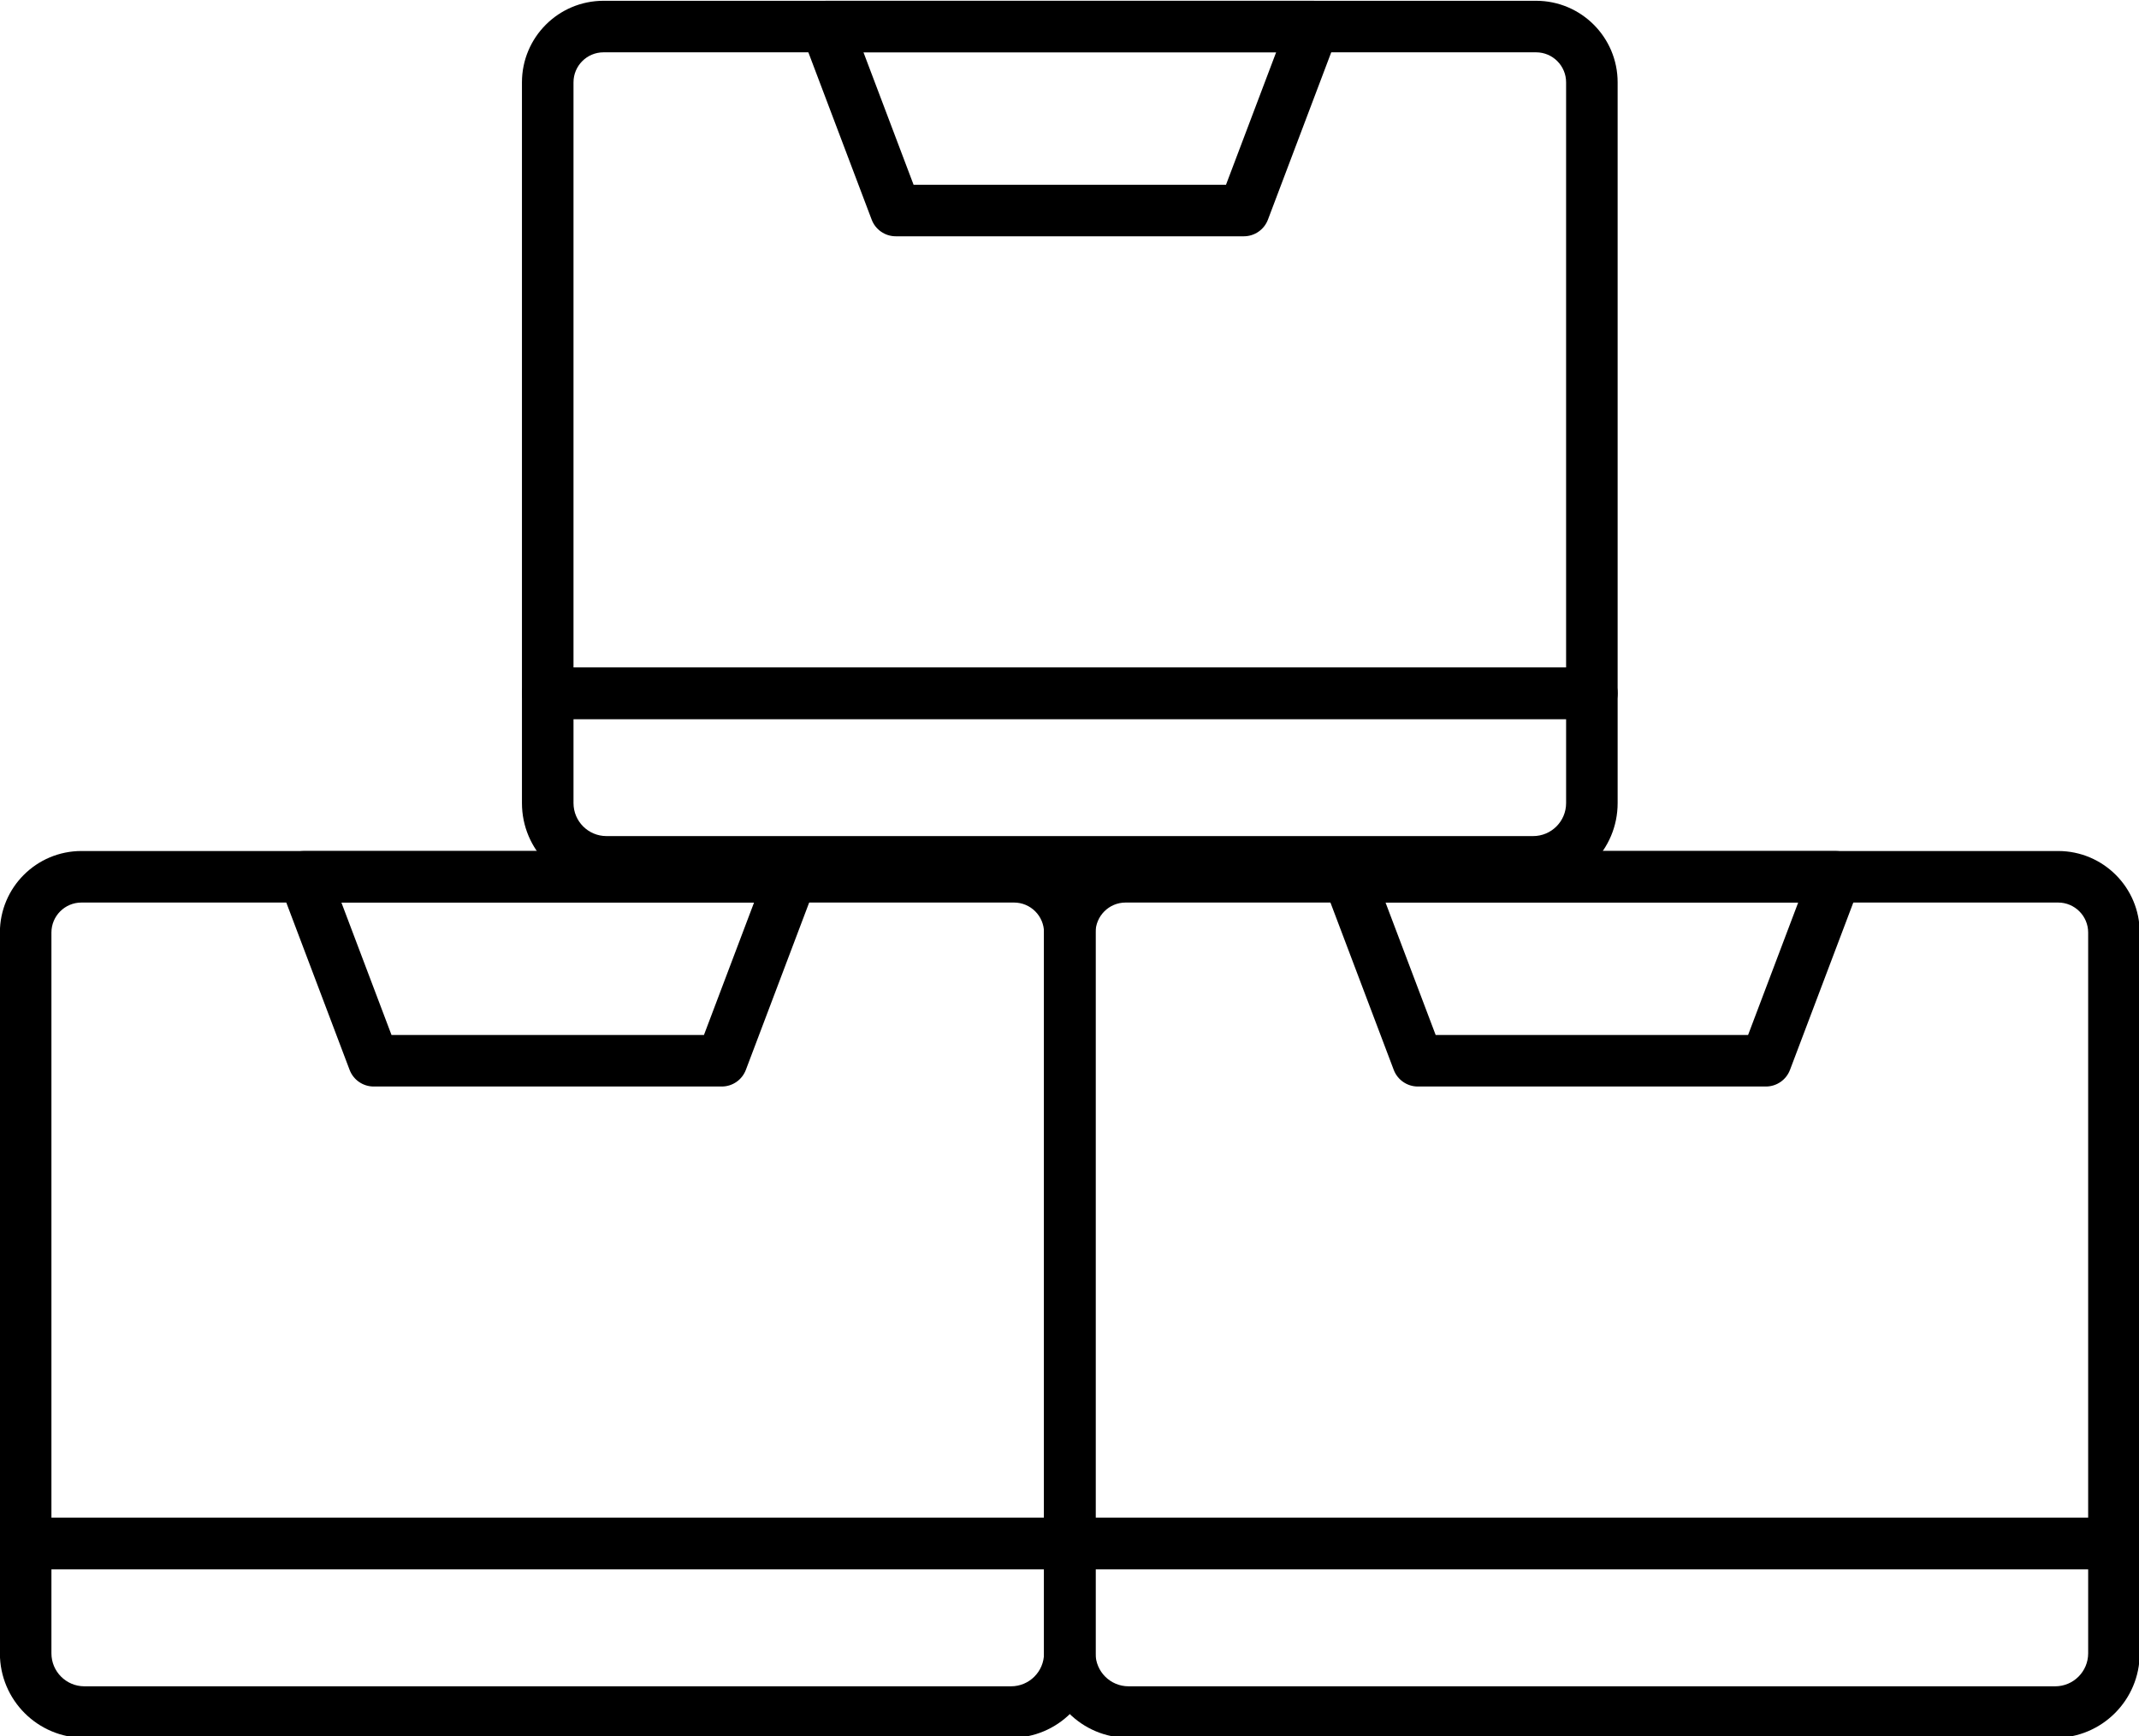 <?xml version="1.0" encoding="UTF-8"?><svg xmlns="http://www.w3.org/2000/svg" xmlns:xlink="http://www.w3.org/1999/xlink" clip-rule="evenodd" fill-rule="evenodd" height="97.0" preserveAspectRatio="xMidYMid meet" stroke-linejoin="round" stroke-miterlimit="2" version="1.0" viewBox="6.9 18.1 119.5 97.0" width="119.5" zoomAndPan="magnify"><g id="change1_1"><path d="M68.106,70.201c0,-2.517 -2.04,-4.557 -4.557,-4.557c-10.12,-0 -41.978,-0 -52.098,-0c-2.517,-0 -4.557,2.04 -4.557,4.557c-0,8.957 -0,34.131 -0,34.131c-0,0.795 0.644,1.44 1.439,1.44l58.334,-0c0.795,-0 1.439,-0.645 1.439,-1.44l0,-34.131Zm-2.879,-0c-0,-0.927 -0.751,-1.678 -1.678,-1.678c-10.12,0 -41.978,0 -52.098,0c-0.927,0 -1.678,0.751 -1.678,1.678l0,32.691l55.454,0l-0,-32.691Z" fill="inherit"/></g><g id="change1_2"><path d="M126.44,70.201c-0,-2.517 -2.041,-4.557 -4.558,-4.557c-10.119,-0 -41.978,-0 -52.098,-0c-2.517,-0 -4.557,2.04 -4.557,4.557c-0,8.957 -0,34.131 -0,34.131c-0,0.795 0.644,1.44 1.44,1.44l58.333,-0c0.795,-0 1.44,-0.645 1.44,-1.44l-0,-34.131Zm-2.88,-0c0,-0.927 -0.751,-1.678 -1.678,-1.678c-10.119,0 -41.978,0 -52.098,0c-0.926,0 -1.678,0.751 -1.678,1.678l0,32.691l55.454,0l0,-32.691Z" fill="inherit"/></g><g id="change1_3"><path d="M97.273,22.701c0,-2.517 -2.04,-4.557 -4.557,-4.557c-10.12,-0 -41.979,-0 -52.098,-0c-2.517,-0 -4.558,2.04 -4.558,4.557c0,8.957 0,34.131 0,34.131c0,0.795 0.645,1.44 1.44,1.44l58.333,-0c0.796,-0 1.44,-0.645 1.44,-1.44l0,-34.131Zm-2.879,-0c-0,-0.927 -0.752,-1.678 -1.678,-1.678c-10.12,0 -41.979,0 -52.098,0c-0.927,0 -1.678,0.751 -1.678,1.678l-0,32.691l55.454,0l-0,-32.691Z" fill="inherit"/></g><g id="change1_4"><path d="M68.106,104.332c0,-0.795 -0.644,-1.44 -1.439,-1.44l-58.334,0c-0.795,0 -1.439,0.645 -1.439,1.44l-0,6.136c-0,2.608 2.113,4.722 4.721,4.722c10.24,-0 41.53,-0 51.77,-0c2.608,-0 4.721,-2.114 4.721,-4.722c0,-2.718 0,-6.136 0,-6.136Zm-2.879,1.44l-55.454,-0l0,4.696c0,1.017 0.825,1.842 1.842,1.842c10.24,0 41.53,0 51.77,0c1.017,0 1.842,-0.825 1.842,-1.842l-0,-4.696Z" fill="inherit"/></g><g id="change1_5"><path d="M126.44,104.332c-0,-0.795 -0.645,-1.44 -1.44,-1.44l-58.333,0c-0.796,0 -1.44,0.645 -1.44,1.44l-0,6.136c-0,2.608 2.114,4.722 4.721,4.722c10.241,-0 41.53,-0 51.77,-0c2.608,-0 4.722,-2.114 4.722,-4.722c-0,-2.718 -0,-6.136 -0,-6.136Zm-2.88,1.44l-55.454,-0l0,4.696c0,1.017 0.825,1.842 1.842,1.842c10.241,0 41.53,0 51.77,0c1.017,0 1.842,-0.825 1.842,-1.842l0,-4.696Z" fill="inherit"/></g><g id="change1_6"><path d="M97.273,56.832c0,-0.795 -0.644,-1.44 -1.44,-1.44l-58.333,0c-0.795,0 -1.44,0.645 -1.44,1.44l0,6.136c0,2.608 2.114,4.722 4.722,4.722c10.24,-0 41.529,-0 51.77,-0c2.607,-0 4.721,-2.114 4.721,-4.722c0,-2.718 0,-6.136 0,-6.136Zm-2.879,1.44l-55.454,-0l-0,4.696c-0,1.017 0.825,1.842 1.842,1.842c10.24,0 41.529,0 51.77,0c1.017,0 1.842,-0.825 1.842,-1.842l-0,-4.696Z" fill="inherit"/></g><g id="change1_7"><path d="M52.458,67.593c0.167,-0.443 0.107,-0.939 -0.162,-1.328c-0.269,-0.389 -0.712,-0.621 -1.185,-0.621l-27.222,-0c-0.473,-0 -0.916,0.232 -1.185,0.621c-0.269,0.389 -0.329,0.885 -0.162,1.328l3.889,10.278c0.212,0.56 0.748,0.93 1.347,0.93l19.444,-0c0.599,-0 1.135,-0.37 1.347,-0.93l3.889,-10.278Zm-26.485,0.93l2.799,7.398l17.456,0l2.799,-7.398l-23.054,0Z" fill="inherit"/></g><g id="change1_8"><path d="M110.791,67.593c0.167,-0.443 0.107,-0.939 -0.162,-1.328c-0.269,-0.389 -0.712,-0.621 -1.185,-0.621l-27.222,-0c-0.473,-0 -0.916,0.232 -1.184,0.621c-0.269,0.389 -0.33,0.885 -0.162,1.328l3.888,10.278c0.212,0.56 0.749,0.93 1.347,0.93l19.445,-0c0.598,-0 1.134,-0.37 1.346,-0.93l3.889,-10.278Zm-26.485,0.93l2.8,7.398l17.455,0l2.799,-7.398l-23.054,0Z" fill="inherit"/></g><g id="change1_9"><path d="M81.624,20.093c0.168,-0.443 0.107,-0.939 -0.162,-1.328c-0.268,-0.389 -0.711,-0.621 -1.184,-0.621l-27.222,-0c-0.473,-0 -0.916,0.232 -1.185,0.621c-0.269,0.389 -0.329,0.885 -0.162,1.328l3.889,10.278c0.212,0.56 0.748,0.93 1.346,0.93l19.445,-0c0.598,-0 1.135,-0.37 1.347,-0.93l3.888,-10.278Zm-26.484,0.93l2.799,7.398l17.455,0l2.8,-7.398l-23.054,0Z" fill="inherit"/></g></svg>